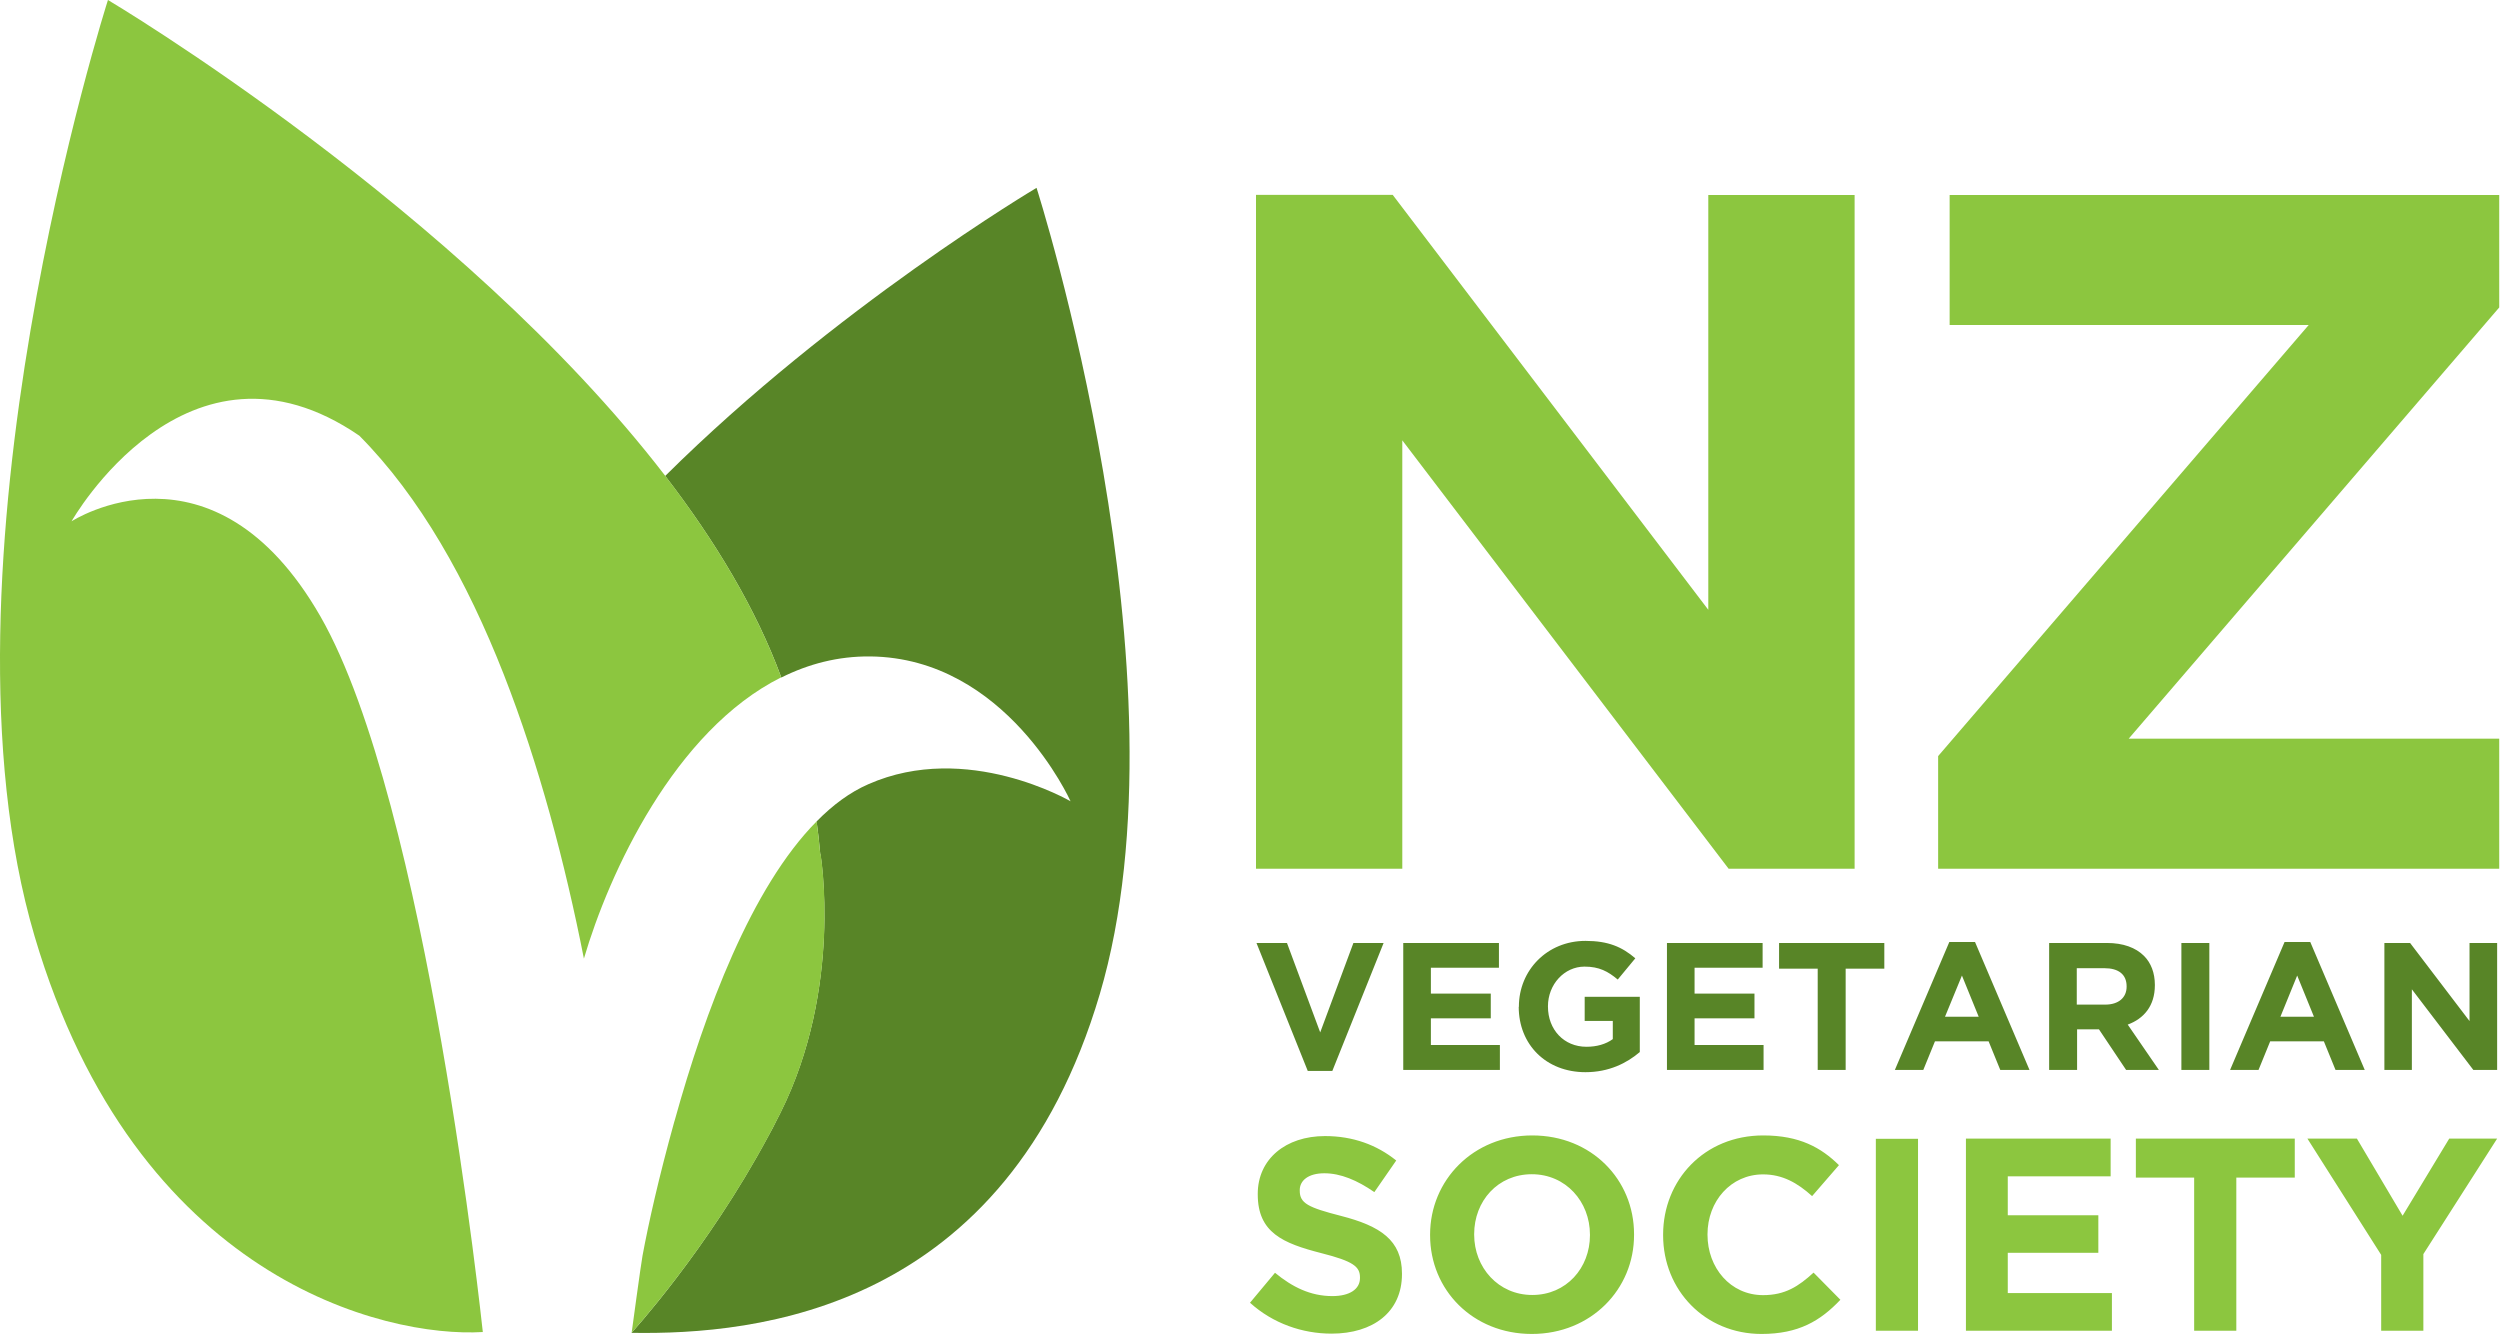 <svg width="110" height="59" viewBox="0 0 110 59" fill="none" xmlns="http://www.w3.org/2000/svg">
<path d="M55.264 8.574H61.279L75.165 26.831V8.581H81.603V38.223H76.058L61.701 19.375V38.223H55.264V8.581V8.574ZM85.278 33.268L101.582 14.301L85.278 33.268ZM85.278 33.268L101.582 14.301H85.784V8.581H109.966V13.528L93.662 32.502H109.966V38.223H85.278V33.268Z" fill="#8CC63F"/>
<path d="M55.271 41.491H56.627L58.089 45.426L59.55 41.491H60.879L58.623 47.12H57.541L55.285 41.491H55.271ZM61.736 41.491H65.953V42.58H62.959V43.718H65.594V44.807H62.959V45.981H65.995V47.077H61.743V41.491H61.736ZM66.831 44.302V44.288C66.831 42.699 68.068 41.399 69.761 41.399C70.766 41.399 71.371 41.666 71.954 42.165L71.181 43.1C70.752 42.742 70.366 42.531 69.719 42.531C68.827 42.531 68.11 43.318 68.11 44.273V44.288C68.11 45.306 68.813 46.058 69.804 46.058C70.253 46.058 70.654 45.946 70.963 45.721V44.92H69.726V43.859H72.151V46.29C71.575 46.782 70.787 47.176 69.761 47.176C68.019 47.176 66.824 45.953 66.824 44.302H66.831ZM73.338 41.491H77.555V42.58H74.561V43.718H77.197V44.807H74.561V45.981H77.597V47.077H73.346V41.491H73.338ZM79.979 42.622H78.279V41.491H82.91V42.622H81.209V47.077H79.979V42.622ZM87.063 44.737L86.325 42.924L85.58 44.737H87.063ZM85.77 41.448H86.901L89.298 47.077H88.012L87.499 45.819H85.138L84.625 47.077H83.374L85.77 41.448ZM92.629 44.203C93.226 44.203 93.571 43.887 93.571 43.416V43.395C93.571 42.868 93.205 42.601 92.601 42.601H91.378V44.203H92.629ZM90.155 41.491H92.706C93.416 41.491 93.971 41.694 94.337 42.06C94.646 42.369 94.814 42.812 94.814 43.332V43.353C94.814 44.259 94.329 44.822 93.62 45.082L94.99 47.077H93.549L92.355 45.292H91.392V47.077H90.162V41.491H90.155ZM95.981 47.077H97.211V41.491H95.981V47.077ZM101.814 44.737L101.076 42.924L100.338 44.737H101.814ZM100.521 41.448H101.652L104.049 47.077H102.763L102.25 45.819H99.888L99.375 47.077H98.124L100.521 41.448ZM104.913 41.491H106.044L108.659 44.927V41.491H109.874V47.077H108.827L106.122 43.529V47.077H104.913V41.491Z" fill="#588527"/>
<path d="M55.004 57.316L56.1 56.002C56.859 56.628 57.66 57.028 58.623 57.028C59.382 57.028 59.839 56.726 59.839 56.234V56.206C59.839 55.735 59.55 55.496 58.138 55.138C56.437 54.702 55.341 54.231 55.341 52.552V52.531C55.341 50.999 56.571 49.987 58.3 49.987C59.529 49.987 60.577 50.373 61.434 51.062L60.471 52.453C59.719 51.933 58.988 51.624 58.271 51.624C57.562 51.624 57.189 51.947 57.189 52.362V52.39C57.189 52.945 57.555 53.128 59.009 53.501C60.724 53.943 61.687 54.562 61.687 56.038V56.059C61.687 57.738 60.408 58.68 58.588 58.68C57.309 58.68 56.016 58.237 55.004 57.324V57.316ZM69.958 54.351V54.323C69.958 52.875 68.897 51.666 67.4 51.666C65.903 51.666 64.863 52.847 64.863 54.302V54.323C64.863 55.77 65.924 56.979 67.421 56.979C68.918 56.979 69.958 55.791 69.958 54.351ZM62.924 54.351V54.323C62.924 51.926 64.821 49.959 67.421 49.959C70.028 49.959 71.898 51.905 71.898 54.302V54.33C71.905 56.726 70.007 58.694 67.4 58.694C64.8 58.694 62.924 56.754 62.924 54.351ZM73.177 54.351V54.323C73.177 51.926 74.983 49.959 77.583 49.959C79.178 49.959 80.127 50.493 80.914 51.266L79.733 52.629C79.08 52.039 78.419 51.673 77.576 51.673C76.156 51.673 75.13 52.854 75.13 54.309V54.33C75.13 55.778 76.135 56.986 77.576 56.986C78.546 56.986 79.136 56.6 79.797 55.995L80.977 57.19C80.099 58.118 79.136 58.694 77.506 58.694C75.025 58.694 73.177 56.775 73.177 54.351ZM82.537 58.553H84.393V50.106H82.537V58.553ZM86.501 50.099H92.868V51.758H88.342V53.472H92.327V55.124H88.342V56.895H92.924V58.553H86.501V50.099ZM96.55 51.814H93.978V50.099H100.97V51.814H98.398V58.553H96.543V51.814H96.55ZM104.772 55.215L101.526 50.099H103.704L105.714 53.493L107.766 50.099H109.874L106.628 55.18V58.553H104.772V55.215Z" fill="#8CC63F"/>
<path d="M45.608 8.265C45.608 8.265 36.753 13.514 29.269 20.942C31.454 23.781 33.261 26.775 34.378 29.811C35.573 29.214 36.873 28.869 38.292 28.883C44.28 28.947 47.105 35.257 47.105 35.257C47.105 35.257 42.551 32.587 38.208 34.505C37.4 34.857 36.641 35.419 35.931 36.143C36.001 36.635 36.05 37.112 36.093 37.59L36.1 37.583C36.1 37.583 37.098 43.444 34.336 48.968C34.279 49.073 34.223 49.179 34.174 49.284C34.055 49.53 33.928 49.776 33.795 50.008C31.11 55.011 27.786 58.645 27.786 58.645C33.282 58.736 44.266 57.682 48.391 43.739C52.509 29.804 45.608 8.265 45.608 8.265Z" fill="#588527"/>
<path d="M34.378 29.811C33.261 26.768 31.454 23.781 29.269 20.935C20.232 9.185 4.75 0 4.75 0C4.75 0 -3.261 25.018 1.524 41.202C5.98 56.29 16.95 58.869 21.244 58.609C21.223 58.462 18.798 35.313 14.097 27.119C9.374 18.897 3.148 22.938 3.148 22.938C3.148 22.938 8.222 13.964 15.811 19.171C18.468 21.849 20.548 25.552 22.164 29.67C23.717 33.634 24.863 37.977 25.692 42.179C26.795 38.412 29.677 32.151 34.371 29.804L34.378 29.811ZM36.1 37.583L36.093 37.59C36.05 37.112 36.001 36.634 35.931 36.142C33.064 39.038 31.026 44.477 29.691 49.284C29.684 49.305 29.677 49.333 29.669 49.354C28.981 51.835 28.545 53.781 28.271 55.25C28.208 55.573 27.793 58.637 27.793 58.637C27.793 58.637 31.117 55.004 33.802 50.008C33.935 49.769 34.055 49.53 34.181 49.284C34.237 49.178 34.294 49.073 34.343 48.968C37.098 43.444 36.107 37.583 36.107 37.583H36.1Z" fill="#8CC63F"/>
</svg>
